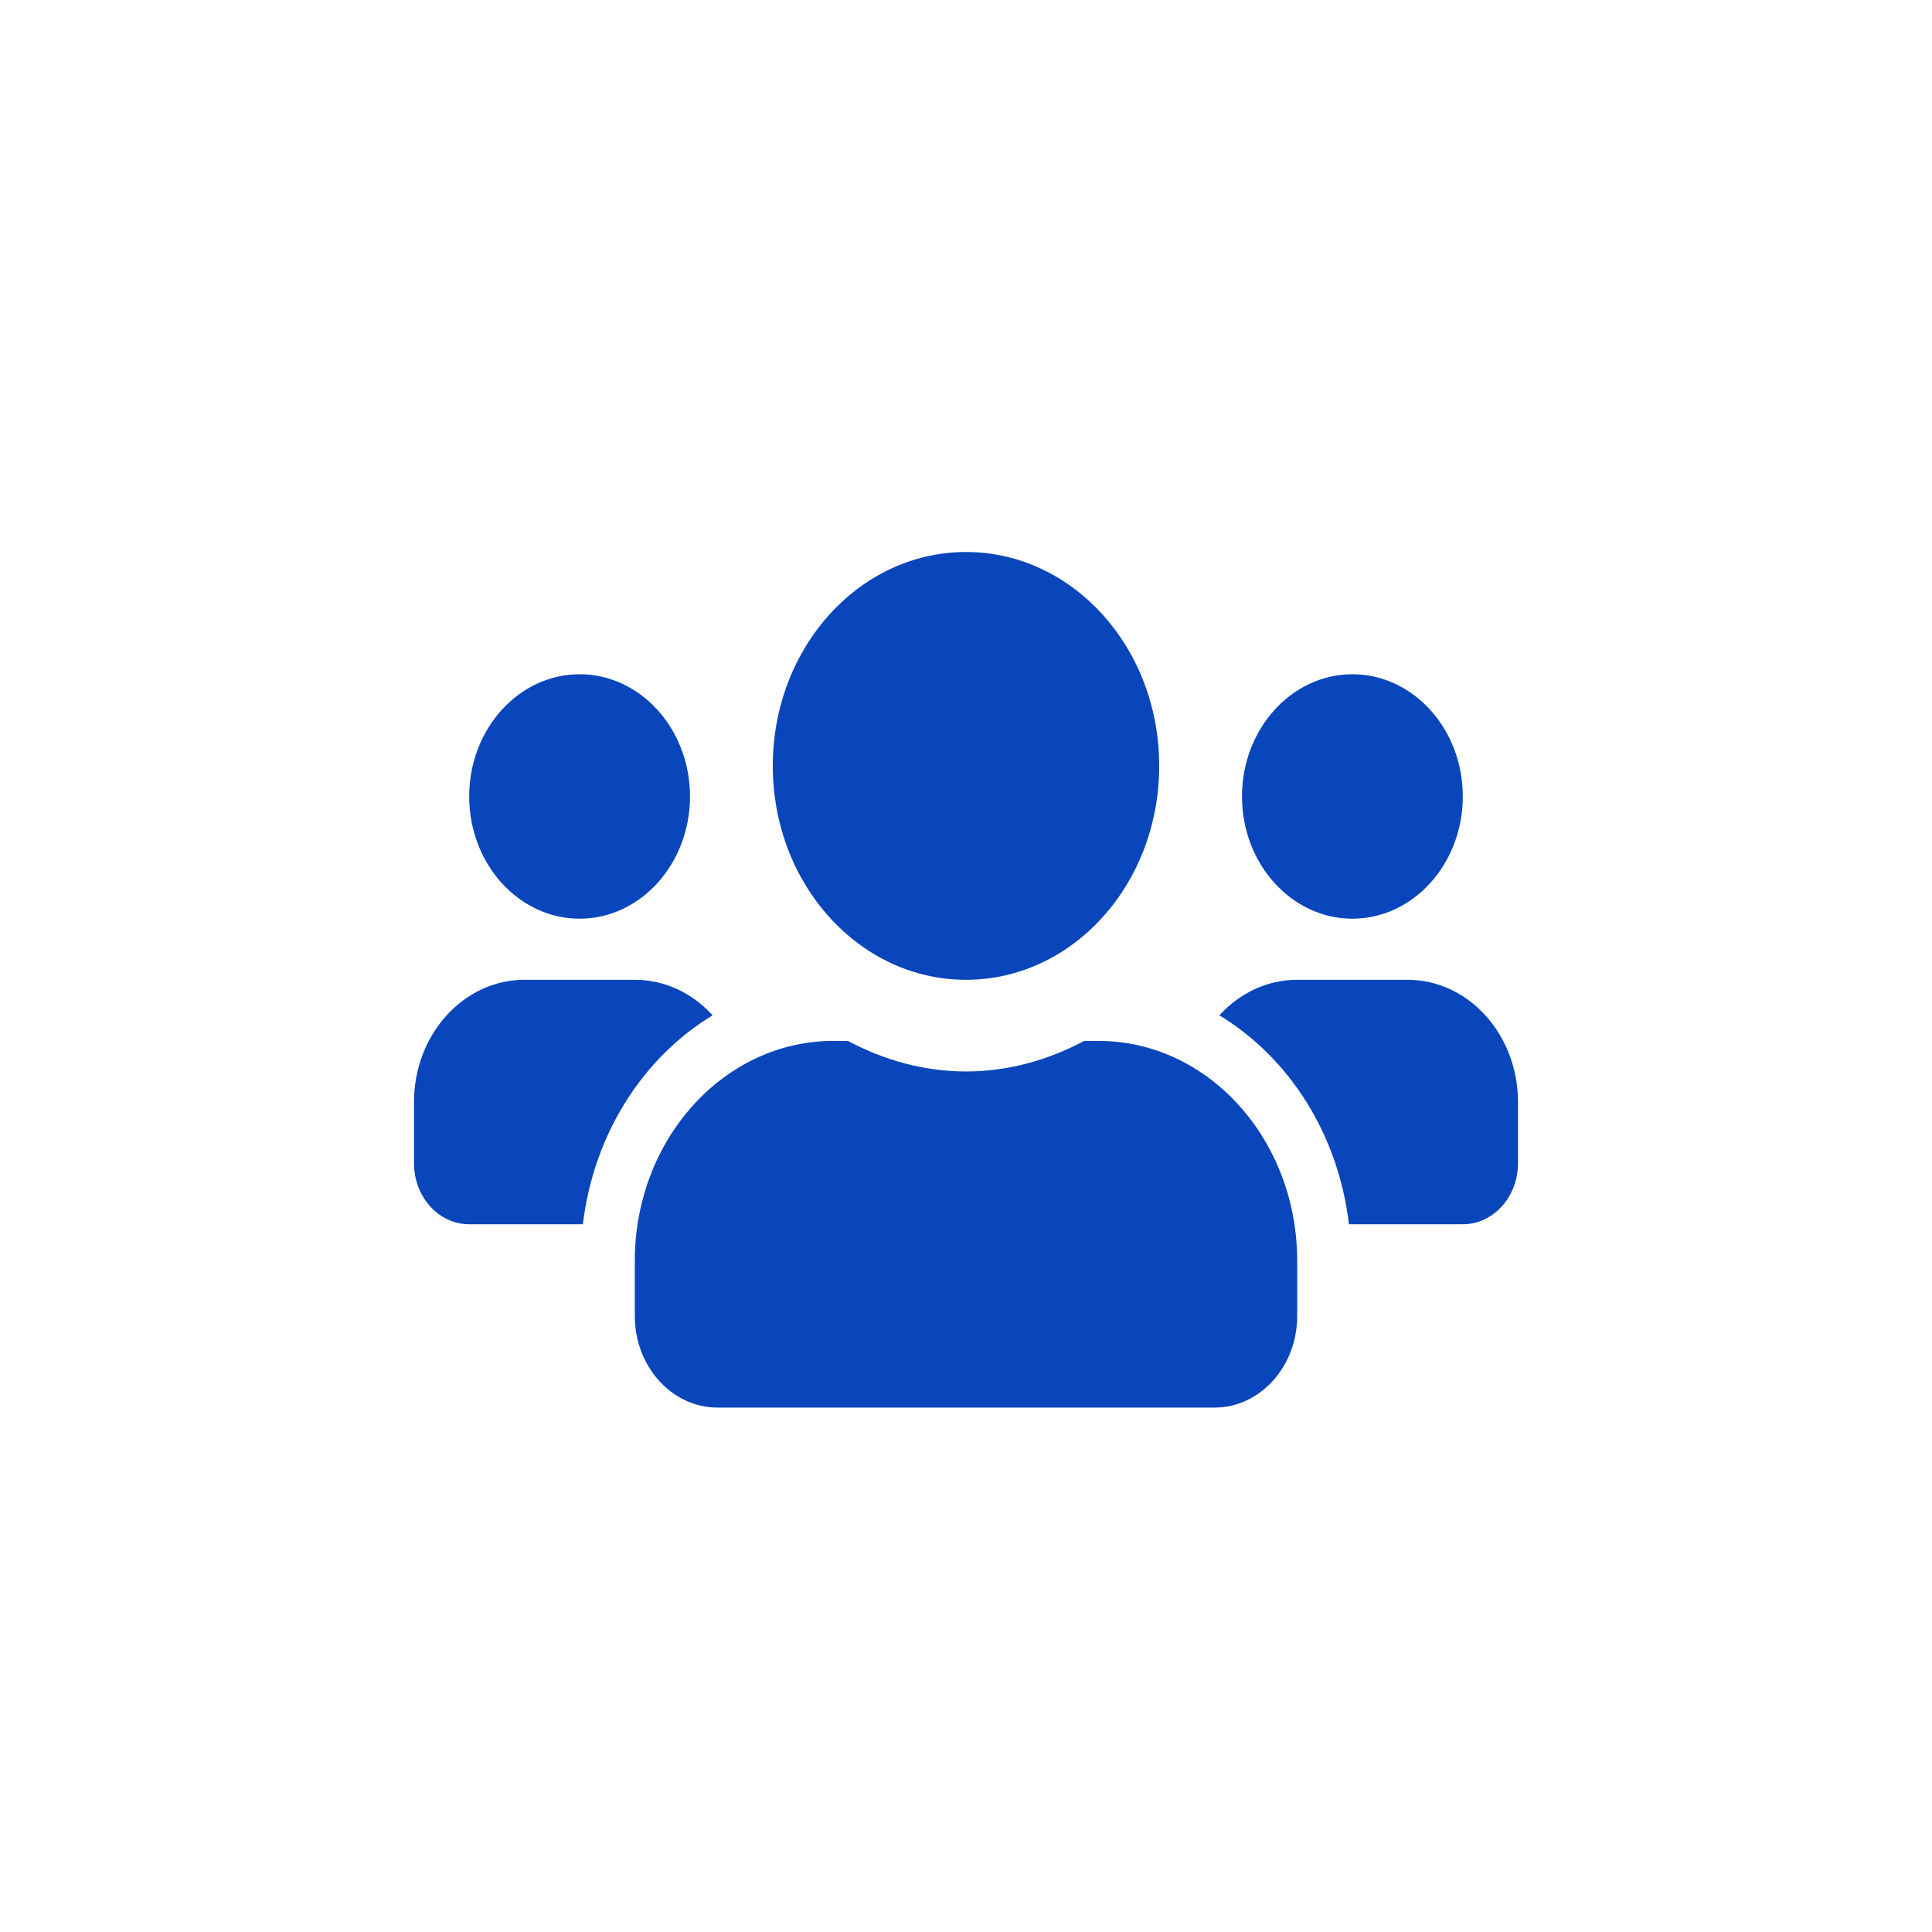 <svg width="70" height="70" viewBox="0 0 70 70" fill="none" xmlns="http://www.w3.org/2000/svg">
<path d="M21 33.286C23.206 33.286 25 31.3 25 28.857C25 26.415 23.206 24.429 21 24.429C18.794 24.429 17 26.415 17 28.857C17 31.3 18.794 33.286 21 33.286ZM49 33.286C51.206 33.286 53 31.3 53 28.857C53 26.415 51.206 24.429 49 24.429C46.794 24.429 45 26.415 45 28.857C45 31.3 46.794 33.286 49 33.286ZM51 35.5H47C45.9 35.5 44.906 35.991 44.181 36.787C46.7 38.316 48.487 41.077 48.875 44.357H53C54.106 44.357 55 43.368 55 42.143V39.929C55 37.486 53.206 35.5 51 35.5ZM35 35.5C38.869 35.5 42 32.033 42 27.75C42 23.467 38.869 20 35 20C31.131 20 28 23.467 28 27.75C28 32.033 31.131 35.5 35 35.5ZM39.8 37.714H39.281C37.981 38.406 36.538 38.821 35 38.821C33.462 38.821 32.025 38.406 30.719 37.714H30.2C26.225 37.714 23 41.285 23 45.686V47.679C23 49.512 24.344 51 26 51H44C45.656 51 47 49.512 47 47.679V45.686C47 41.285 43.775 37.714 39.8 37.714ZM25.819 36.787C25.094 35.991 24.1 35.5 23 35.5H19C16.794 35.5 15 37.486 15 39.929V42.143C15 43.368 15.894 44.357 17 44.357H21.119C21.512 41.077 23.3 38.316 25.819 36.787Z" fill="#0946BC"/>
</svg>
